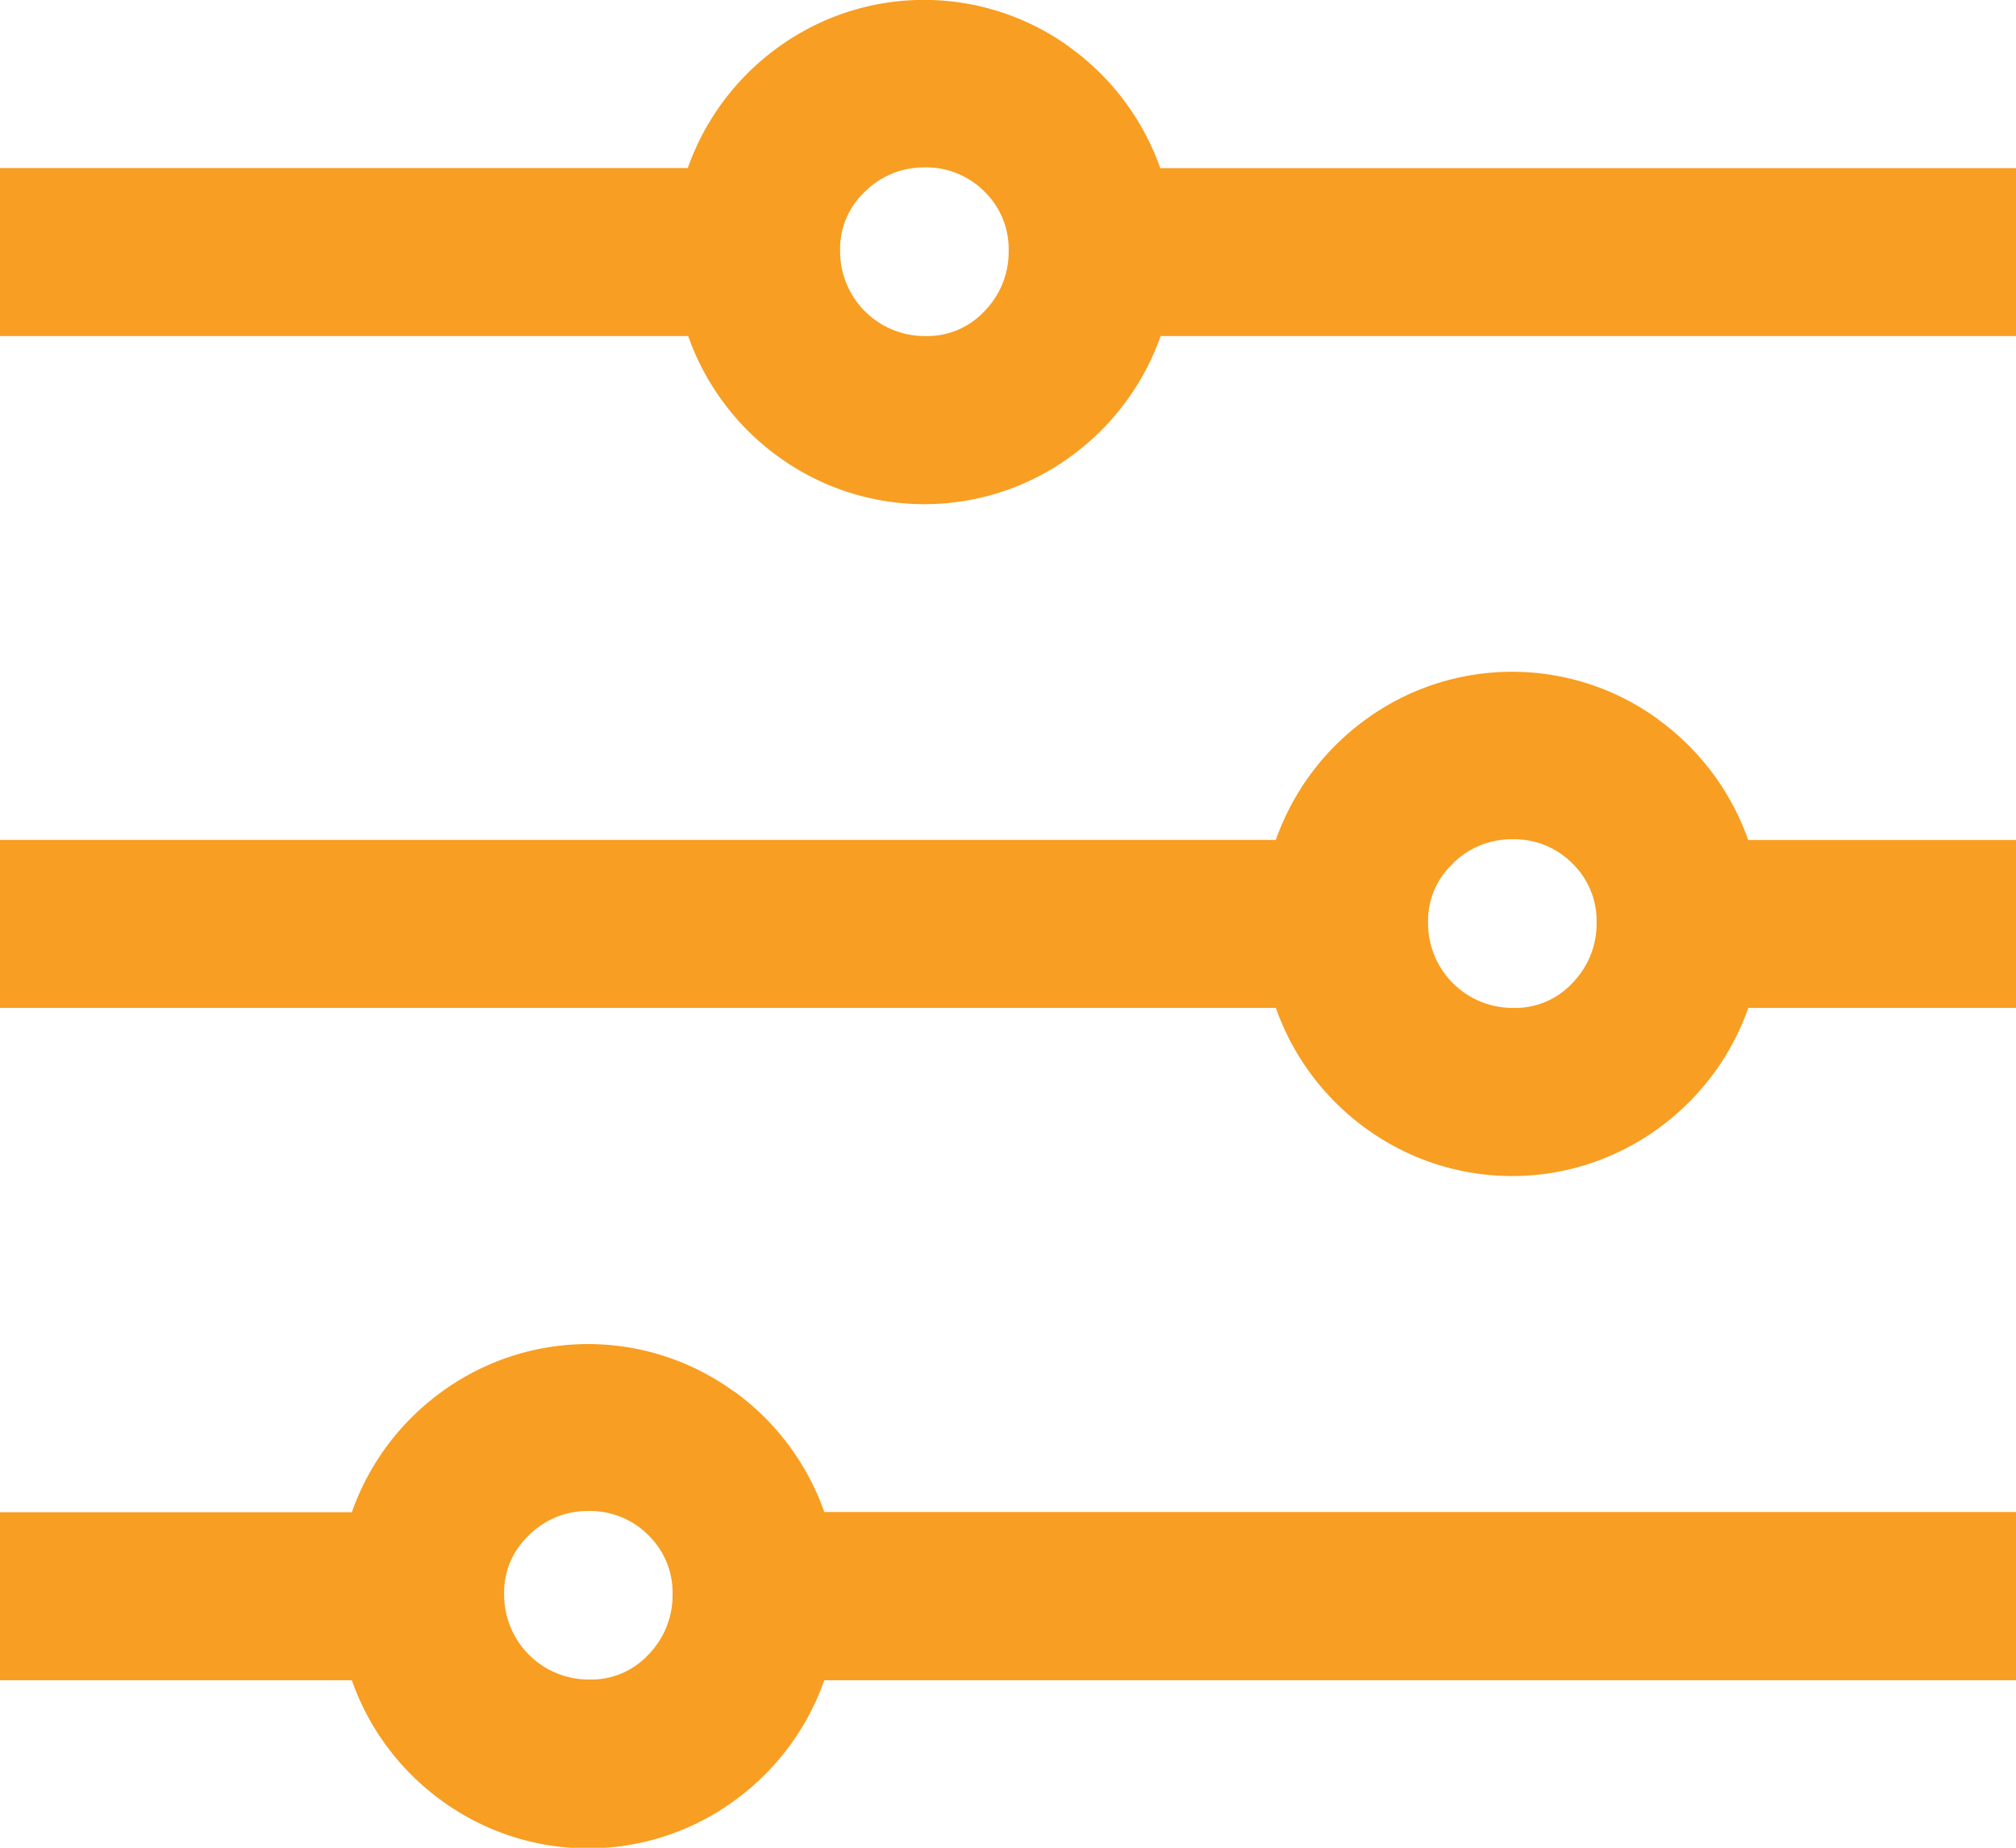<svg id="sort_icon" xmlns="http://www.w3.org/2000/svg" xmlns:xlink="http://www.w3.org/1999/xlink" width="16.675" height="15.286" viewBox="0 0 16.675 15.286">
  <defs>
    <clipPath id="clip-path">
      <rect id="Rectangle_3665" data-name="Rectangle 3665" width="16.675" height="15.286" fill="#f89e22"/>
    </clipPath>
  </defs>
  <g id="Group_9645" data-name="Group 9645" transform="translate(0 0)" clip-path="url(#clip-path)">
    <path id="Path_3731" data-name="Path 3731" d="M8.848.391a2.089,2.089,0,0,1,.749,1h7.078V2.78H9.6a2.087,2.087,0,0,1-.749,1,2.053,2.053,0,0,1-2.41,0,2.086,2.086,0,0,1-.749-1H0V1.39H5.689a2.087,2.087,0,0,1,.749-1,2.053,2.053,0,0,1,2.41,0m4.863,5.559a2.087,2.087,0,0,1,.749,1h2.215V8.338H14.461a2.087,2.087,0,0,1-.749,1,2.053,2.053,0,0,1-2.41,0,2.085,2.085,0,0,1-.749-1H0V6.948H10.553a2.085,2.085,0,0,1,.749-1,2.053,2.053,0,0,1,2.41,0M6.069,11.508a2.086,2.086,0,0,1,.749,1h9.858V13.9H6.818a2.084,2.084,0,0,1-.749,1,2.053,2.053,0,0,1-2.41,0,2.081,2.081,0,0,1-.749-1H0v-1.39H2.91a2.083,2.083,0,0,1,.749-1,2.052,2.052,0,0,1,2.41,0M4.376,12.7a.643.643,0,0,0-.206.488.7.7,0,0,0,.705.706.644.644,0,0,0,.488-.206.7.7,0,0,0,.2-.5.663.663,0,0,0-.2-.488.677.677,0,0,0-.5-.2.685.685,0,0,0-.488.2M7.155,1.585a.644.644,0,0,0-.206.489.7.7,0,0,0,.705.706.645.645,0,0,0,.489-.206.7.7,0,0,0,.2-.5.664.664,0,0,0-.2-.489.677.677,0,0,0-.5-.2.686.686,0,0,0-.488.2m4.863,5.559a.645.645,0,0,0-.206.489.7.7,0,0,0,.706.705.644.644,0,0,0,.488-.206.7.7,0,0,0,.2-.5.662.662,0,0,0-.2-.489.676.676,0,0,0-.5-.2.687.687,0,0,0-.489.2" transform="translate(0 0)" fill="#f89e22"/>
  </g>
</svg>
